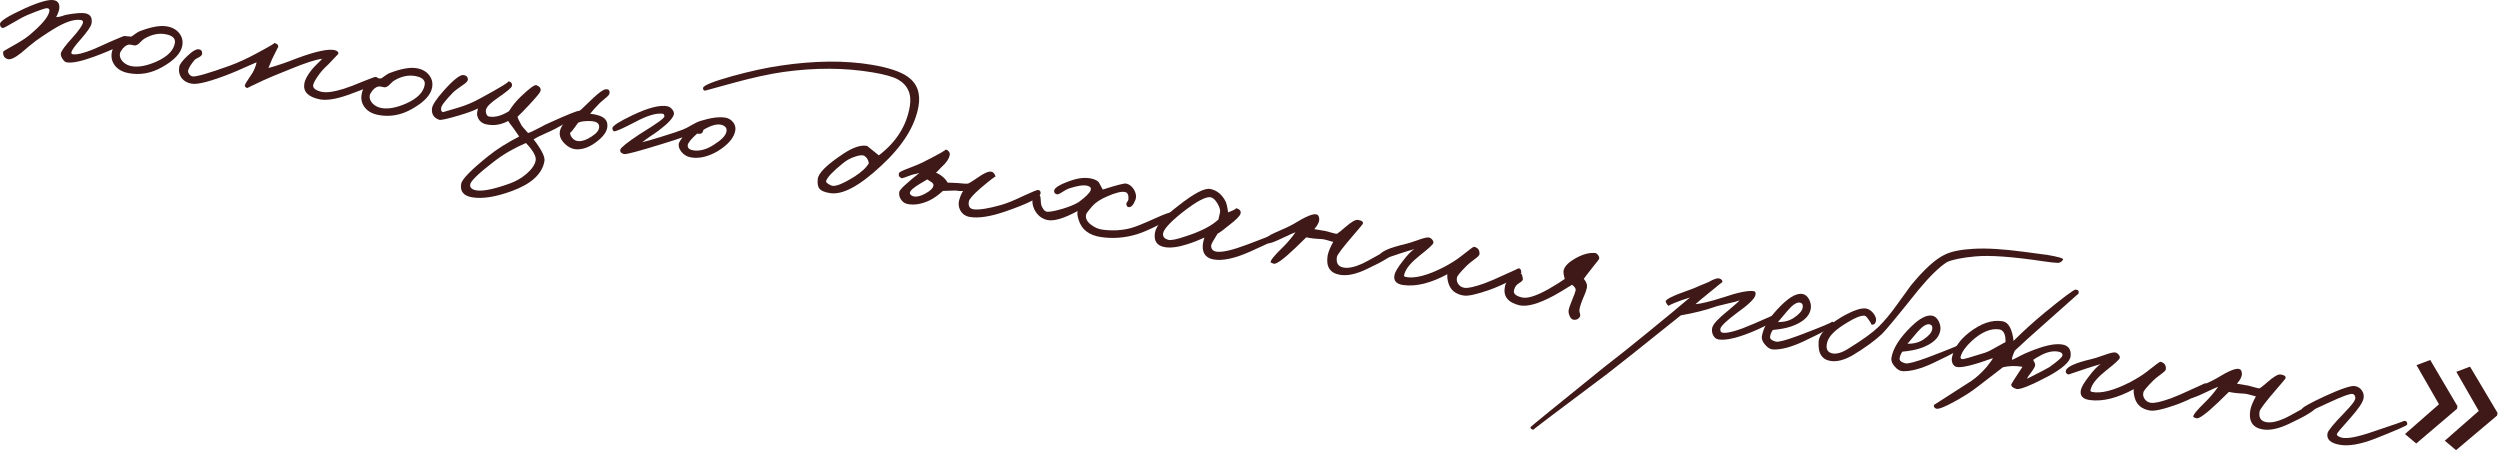 <?xml version="1.0" encoding="UTF-8"?> <svg xmlns="http://www.w3.org/2000/svg" width="294" height="53" viewBox="0 0 294 53" fill="none"> <path d="M14.977 4.633C14.908 5.044 13.611 5.719 11.085 6.658C9.564 7.214 8.488 7.44 7.857 7.334C7.667 7.302 7.496 7.16 7.344 6.908C7.189 6.671 7.126 6.465 7.155 6.292C7.205 5.992 7.648 5.385 8.482 4.47C9.28 3.582 9.707 2.972 9.762 2.64C9.773 2.48 9.691 2.385 9.518 2.356C8.839 2.242 7.937 2.497 6.811 3.119C6.04 3.558 5.166 4.125 4.189 4.822C4.023 4.94 3.762 5.147 3.404 5.444L2.495 6.217C1.748 6.806 1.22 7.05 0.913 6.949C0.51 6.833 0.332 6.544 0.377 6.081C0.385 6.034 0.693 5.842 1.301 5.506C2.319 4.946 3.027 4.497 3.424 4.158C4.819 2.997 5.604 2.09 5.778 1.438C5.873 1.162 5.802 1.004 5.566 0.964C5.376 0.932 4.584 1.205 3.19 1.783C2.805 1.945 2.208 2.267 1.398 2.748C0.766 3.129 0.403 3.311 0.308 3.295C0.092 3.227 -0.01 3.064 0.001 2.806C0.006 2.482 0.967 1.881 2.883 1.001C4.567 0.245 5.708 -0.083 6.308 0.018C6.813 0.102 7.034 0.431 6.97 1.005C6.944 1.26 6.822 1.596 6.606 2.014C6.835 2.004 7.052 1.967 7.257 1.904C7.534 1.805 7.722 1.747 7.822 1.731C8.908 1.54 9.647 1.486 10.039 1.567C10.636 1.684 10.878 2.081 10.764 2.76C10.709 3.091 10.28 3.717 9.477 4.637C8.797 5.399 8.436 5.906 8.394 6.159C8.373 6.285 8.426 6.359 8.552 6.38C9.025 6.459 9.854 6.257 11.038 5.774C11.212 5.706 11.87 5.411 13.011 4.888C14.009 4.455 14.54 4.236 14.606 4.231C14.895 4.247 15.019 4.381 14.977 4.633Z" fill="#3E1918"></path> <path d="M21.441 5.351C21.293 6.235 20.511 7.077 19.095 7.878C17.803 8.619 16.481 8.86 15.129 8.601C14.342 8.453 13.775 8.115 13.425 7.586C13.128 7.13 13.042 6.629 13.166 6.082C13.346 5.204 13.834 4.612 14.631 4.308C14.771 4.25 15.03 4.253 15.409 4.316C15.514 4.269 15.669 4.165 15.874 4.005C16.096 3.847 16.259 3.745 16.364 3.698C17.735 3.165 18.815 2.965 19.604 3.097C20.251 3.205 20.741 3.474 21.075 3.903C21.411 4.316 21.533 4.799 21.441 5.351ZM20.565 5.058C20.652 4.538 20.312 4.197 19.544 4.036C18.713 3.864 17.866 4.03 17.003 4.535C16.879 4.595 16.698 4.751 16.462 5.004C16.264 5.214 16.075 5.328 15.893 5.347C15.796 5.346 15.693 5.329 15.585 5.295L15.278 5.243C15.004 5.23 14.728 5.378 14.449 5.689C14.243 5.946 14.127 6.154 14.101 6.312C14.048 6.627 14.158 6.938 14.432 7.243C14.723 7.535 15.082 7.717 15.508 7.789C16.313 7.923 17.285 7.737 18.425 7.231C19.706 6.65 20.419 5.926 20.565 5.058Z" fill="#3E1918"></path> <path d="M44.461 9.475C44.427 9.778 43.245 10.342 40.917 11.169C39.504 11.662 38.404 11.835 37.618 11.687C36.237 11.407 35.627 10.786 35.788 9.823C35.86 9.397 36.123 8.89 36.579 8.301C36.726 8.098 36.965 7.838 37.294 7.52C37.623 7.202 37.819 7 37.882 6.913C37.138 6.999 35.885 7.406 34.125 8.133C32.491 8.784 31.409 9.236 30.88 9.488C29.665 10.063 29.065 10.352 29.081 10.354C28.865 10.286 28.77 10.172 28.797 10.015C28.834 9.891 28.971 9.654 29.208 9.305C29.487 8.897 29.661 8.634 29.729 8.516C29.966 8.069 30.114 7.672 30.172 7.325C29.964 7.404 29.535 7.591 28.885 7.888C28.148 8.219 27.58 8.464 27.18 8.624C24.817 9.559 23.273 9.965 22.547 9.844C22.042 9.759 21.656 9.548 21.388 9.211C21.093 8.838 20.991 8.383 21.081 7.846C21.129 7.562 21.442 7.144 22.021 6.592C22.64 5.998 23.105 5.736 23.419 5.804C23.671 5.846 23.789 6.012 23.773 6.302C23.762 6.462 23.641 6.604 23.41 6.727C23.11 6.872 22.928 6.987 22.865 7.074C22.459 7.558 22.215 7.955 22.13 8.265C22.091 8.405 22.13 8.557 22.248 8.723C22.369 8.873 22.5 8.96 22.642 8.984C23.037 9.05 24.468 8.641 26.936 7.756C28.007 7.368 29.097 6.869 30.204 6.26C31.665 5.482 32.349 5.078 32.257 5.046C32.615 5.138 32.765 5.31 32.707 5.559C32.717 5.496 32.475 5.975 31.979 6.995L31.568 7.997C32.571 7.727 33.689 7.346 34.923 6.855C37.12 6.039 38.601 5.72 39.366 5.896C39.693 5.983 39.829 6.136 39.776 6.354C39.779 6.339 39.484 6.646 38.892 7.277C38.771 7.419 38.547 7.641 38.221 7.943C37.968 8.193 37.757 8.433 37.589 8.665C37.17 9.227 36.92 9.656 36.838 9.95C36.743 10.324 37.053 10.603 37.768 10.788C38.328 10.93 39.207 10.818 40.404 10.45C40.952 10.283 41.749 9.978 42.796 9.537C43.649 9.193 44.114 9.028 44.193 9.041C44.398 9.075 44.488 9.22 44.461 9.475Z" fill="#3E1918"></path> <path d="M50.82 10.273C50.672 11.157 49.89 11.999 48.474 12.8C47.182 13.541 45.86 13.782 44.508 13.523C43.722 13.375 43.154 13.036 42.805 12.507C42.508 12.052 42.422 11.551 42.546 11.004C42.725 10.126 43.214 9.534 44.011 9.23C44.151 9.172 44.41 9.175 44.788 9.238C44.894 9.191 45.049 9.087 45.254 8.927C45.475 8.769 45.638 8.667 45.744 8.62C47.114 8.087 48.194 7.886 48.983 8.019C49.63 8.127 50.121 8.396 50.455 8.825C50.791 9.238 50.913 9.721 50.82 10.273ZM49.944 9.98C50.032 9.46 49.691 9.119 48.923 8.958C48.092 8.786 47.245 8.952 46.382 9.457C46.258 9.517 46.078 9.673 45.841 9.926C45.644 10.136 45.454 10.25 45.273 10.268C45.175 10.268 45.073 10.251 44.965 10.217L44.657 10.165C44.384 10.152 44.108 10.3 43.828 10.61C43.623 10.868 43.507 11.076 43.481 11.233C43.428 11.549 43.538 11.86 43.811 12.165C44.103 12.457 44.462 12.639 44.888 12.71C45.693 12.845 46.665 12.659 47.804 12.152C49.086 11.572 49.799 10.848 49.944 9.98Z" fill="#3E1918"></path> <path d="M68.381 13.58C68.415 13.472 67.405 13.984 65.349 15.116C65.081 15.266 64.623 15.481 63.976 15.762C63.397 16.022 62.989 16.229 62.752 16.384C63.685 17.595 64.11 18.445 64.028 18.934C63.775 20.449 62.49 21.629 60.174 22.474C58.291 23.164 56.741 23.408 55.526 23.204C54.516 23.035 54.085 22.509 54.233 21.625C54.326 21.073 55.402 19.971 57.463 18.321C58.456 17.53 59.653 16.774 61.056 16.052C60.927 15.851 60.705 15.53 60.39 15.088C60.056 14.659 59.844 14.372 59.755 14.228C58.934 14.674 58.084 14.807 57.206 14.628C56.612 14.496 56.249 14.143 56.118 13.57C56.081 13.401 56.11 13.13 56.205 12.757C55.674 13.025 54.913 13.303 53.924 13.591C52.593 13.985 51.835 14.15 51.651 14.087C51.023 13.868 50.739 13.431 50.8 12.776C50.837 12.361 51.295 11.659 52.175 10.67C53.333 9.372 54.118 8.757 54.528 8.826C54.875 8.884 55.038 9.073 55.017 9.394C55.006 9.555 54.782 9.777 54.345 10.06C53.777 10.452 53.414 10.732 53.256 10.9C52.45 11.738 52 12.296 51.905 12.572C51.815 12.914 51.878 13.119 52.094 13.188L53.783 12.692C54.738 12.414 55.627 12.044 56.451 11.581C58.877 10.268 59.98 9.593 59.759 9.556C60.106 9.614 60.253 9.801 60.2 10.117C60.169 10.306 59.621 10.766 58.558 11.496C57.734 12.056 57.268 12.513 57.16 12.868C57.115 13.039 57.127 13.211 57.195 13.385C57.261 13.575 57.365 13.681 57.507 13.705C58.217 13.824 58.998 13.614 59.851 13.076C60.27 12.416 60.72 11.858 61.202 11.404C62.247 10.395 62.876 9.932 63.089 10.017C63.499 10.183 63.654 10.419 63.554 10.727C63.509 10.898 63.061 11.44 62.211 12.351C61.637 12.969 61.187 13.429 60.86 13.731C60.884 13.881 61.039 14.216 61.325 14.734C61.388 14.842 61.646 15.145 62.098 15.642C62.353 15.571 62.721 15.406 63.203 15.146C63.863 14.786 64.429 14.508 64.9 14.311C66.813 13.447 67.874 13.024 68.081 13.043C68.402 13.064 68.502 13.243 68.381 13.58ZM62.995 18.858C63.074 18.385 62.693 17.705 61.852 16.818C60.455 17.411 59.197 18.141 58.078 19.008C56.273 20.393 55.343 21.292 55.291 21.705C55.259 21.991 55.403 22.194 55.724 22.313C56.458 22.582 57.878 22.333 59.986 21.567C60.694 21.312 61.341 20.934 61.928 20.432C62.554 19.888 62.91 19.363 62.995 18.858Z" fill="#3E1918"></path> <path d="M71.427 14.65C71.484 15.276 71.111 15.911 70.305 16.555C69.534 17.188 68.772 17.523 68.02 17.559C67.446 17.593 66.922 17.383 66.446 16.93C65.941 16.456 65.742 15.952 65.847 15.418C66.016 14.603 66.838 13.768 68.312 12.911L69.788 11.504C70.481 10.857 70.958 10.524 71.222 10.503C71.569 10.464 71.721 10.619 71.679 10.969C71.673 11.098 71.521 11.283 71.221 11.525C70.826 11.848 70.569 12.073 70.451 12.199C70.001 12.659 69.65 13.054 69.4 13.386C69.784 13.418 70.037 13.46 70.158 13.512C70.97 13.697 71.393 14.076 71.427 14.65ZM70.46 14.902C70.466 14.481 70.114 14.259 69.403 14.238C68.725 14.222 68.251 14.288 67.983 14.438C67.367 15.308 67.051 15.693 67.035 15.593C67.053 15.872 67.167 16.11 67.378 16.308C67.572 16.502 67.807 16.599 68.084 16.596C68.502 16.618 69.003 16.434 69.587 16.045C70.187 15.659 70.478 15.278 70.46 14.902Z" fill="#3E1918"></path> <path d="M86.472 15.345C86.329 16.197 85.642 17.007 84.41 17.774C83.278 18.428 82.231 18.674 81.269 18.513C80.795 18.434 80.412 18.207 80.117 17.833C79.839 17.462 79.749 17.123 79.85 16.815C79.902 16.694 79.972 16.568 80.059 16.437C80.162 16.308 80.226 16.213 80.253 16.153C79.905 16.289 79.082 16.557 77.782 16.956C75.096 17.787 73.636 18.175 73.402 18.12C73.028 18.025 72.88 17.846 72.956 17.583C73.048 17.323 73.797 16.726 75.203 15.793C77.155 14.595 78.132 13.899 78.132 13.705C78.138 13.479 78.043 13.365 77.848 13.365C77.096 13.304 76.07 13.619 74.77 14.309C73.223 15.121 72.365 15.496 72.196 15.436C72.089 15.402 72.028 15.278 72.015 15.065C72.026 14.807 72.808 14.305 74.36 13.559C76.247 12.659 77.636 12.307 78.528 12.505C78.73 12.556 78.912 12.683 79.072 12.889C79.232 13.094 79.29 13.282 79.245 13.453C79.137 13.905 78.544 14.536 77.468 15.345C77.281 15.493 76.951 15.721 76.477 16.031C76.093 16.291 75.778 16.523 75.533 16.725C75.904 16.641 76.62 16.436 77.68 16.111C79.048 15.691 79.924 15.4 80.309 15.237C80.551 15.148 80.897 14.971 81.347 14.706C81.726 14.477 82.069 14.316 82.377 14.221C83.593 13.841 84.571 13.713 85.313 13.837C85.676 13.898 85.978 14.078 86.22 14.378C86.446 14.676 86.53 14.998 86.472 15.345ZM85.422 15.51C85.522 15.105 85.341 14.831 84.878 14.689C84.352 14.536 83.639 14.725 82.739 15.255C82.718 15.284 82.689 15.36 82.652 15.484C82.621 15.576 82.578 15.634 82.526 15.657C82.431 15.739 82.249 15.757 81.981 15.712C81.276 16.34 80.907 16.798 80.875 17.084C80.854 17.405 81.064 17.603 81.506 17.677C82.248 17.801 83.045 17.594 83.898 17.055C84.821 16.48 85.329 15.965 85.422 15.51Z" fill="#3E1918"></path> <path d="M108.024 12.458C107.63 14.809 106.167 17.152 103.634 19.486C101.075 21.88 99.062 22.954 97.595 22.708C96.979 22.605 96.577 22.44 96.388 22.214C96.183 21.985 96.109 21.599 96.168 21.058C96.237 20.355 97.229 19.37 99.145 18.101C100.314 17.323 101.258 17.011 101.979 17.164C101.995 17.167 102.452 17.535 103.351 18.27C105.396 16.715 106.61 14.793 106.994 12.505C107.237 11.053 106.758 9.991 105.556 9.319C104.975 9.011 103.99 8.741 102.602 8.508C99.335 7.961 95.85 7.945 92.146 8.46C90.468 8.698 88.438 9.145 86.057 9.8L82.919 10.662C82.73 10.63 82.651 10.52 82.683 10.33C82.749 10.033 83.888 9.575 86.101 8.956C88.227 8.371 90.121 7.959 91.784 7.718C95.793 7.124 99.368 7.09 102.508 7.616C104.464 7.944 105.871 8.407 106.728 9.005C107.846 9.792 108.277 10.943 108.024 12.458ZM102.175 19.192C102.112 18.793 101.933 18.503 101.639 18.324C101.431 18.208 101.06 18.243 100.526 18.43C100.01 18.603 99.555 18.851 99.16 19.174C97.96 20.141 97.291 20.84 97.154 21.271C97.096 21.424 97.293 21.603 97.745 21.809C98.15 22.006 99.069 21.657 100.5 20.761C101.337 20.22 101.895 19.697 102.175 19.192Z" fill="#3E1918"></path> <path d="M122.365 22.77C122.286 23.243 120.92 23.939 118.268 24.857C116.494 25.469 115.095 25.688 114.069 25.517C113.548 25.429 113.17 25.171 112.933 24.742C112.736 24.369 112.687 23.987 112.784 23.598C112.916 23.101 113.077 22.722 113.267 22.462C112.972 22.478 112.667 22.459 112.351 22.406L110.884 22.452C110.328 22.959 109.812 23.327 109.336 23.556C108.454 23.976 107.634 24.13 106.873 24.019C106.461 23.966 106.152 23.776 105.947 23.45C105.765 23.177 105.701 22.882 105.754 22.566C105.799 22.298 106.589 21.554 108.123 20.335C108.037 20.369 107.892 20.41 107.689 20.457C107.489 20.488 107.329 20.526 107.208 20.571C106.479 20.855 106.084 20.983 106.024 20.957C105.721 20.825 105.627 20.614 105.74 20.325C105.79 20.22 106.178 20.034 106.905 19.766C107.789 19.427 108.329 19.201 108.527 19.088C110.495 18.088 111.374 17.586 111.164 17.584C111.324 17.594 111.458 17.665 111.566 17.797C111.674 17.928 111.716 18.065 111.692 18.207C111.615 18.665 111.291 19.146 110.72 19.651L110.072 20.321C110.32 20.395 110.585 20.553 110.869 20.795C111.098 20.979 111.287 21.206 111.437 21.474L112.597 21.522C113.233 21.597 113.651 21.618 113.851 21.587C113.991 21.529 114.234 21.383 114.582 21.149L115.43 20.586C115.936 20.281 116.299 20.147 116.52 20.184C116.696 20.198 116.835 20.286 116.938 20.449C117.03 20.578 117.066 20.698 117.048 20.808C117.066 20.698 116.49 21.136 115.319 22.124C114.445 22.887 113.984 23.41 113.936 23.694C113.844 24.246 114.036 24.554 114.512 24.617C115.164 24.694 116.214 24.529 117.661 24.123C118.305 23.955 119.227 23.582 120.427 23.005C121.43 22.54 121.986 22.317 122.097 22.335C122.315 22.388 122.405 22.533 122.365 22.77ZM109.771 21.828C109.798 21.67 109.709 21.525 109.503 21.394C109.109 21.133 108.946 21.041 109.014 21.117C108.904 21.196 108.67 21.335 108.312 21.535C107.467 22.026 107.03 22.407 107.001 22.678C106.988 22.854 107.127 22.991 107.419 23.088C107.776 23.181 108.232 23.079 108.784 22.782C109.389 22.461 109.719 22.143 109.771 21.828Z" fill="#3E1918"></path> <path d="M138.022 25.392C137.98 25.548 137.412 25.89 136.317 26.421C135.235 26.97 134.37 27.344 133.72 27.543C132.317 27.973 130.911 28.087 129.502 27.883C128.076 27.677 127.192 27.001 126.848 25.857C126.699 25.393 126.659 25.046 126.731 24.815C125.107 25.695 123.912 26.046 123.147 25.869C122.476 25.708 121.977 25.3 121.649 24.645C121.433 24.187 121.36 23.753 121.429 23.343C121.537 22.89 121.758 22.733 122.092 22.87C122.274 22.949 122.366 23.078 122.368 23.257C122.397 23.764 122.428 24.062 122.462 24.148C122.635 24.567 122.822 24.809 123.022 24.875C123.3 24.954 123.9 24.86 124.821 24.592C125.708 24.335 126.387 24.06 126.858 23.765C127.692 23.143 128.159 22.678 128.26 22.37C128.352 22.11 128.219 21.933 127.861 21.841C127.409 21.733 126.694 21.84 125.715 22.163C125.544 22.215 125.267 22.363 124.886 22.608C124.594 22.802 124.394 22.882 124.286 22.848C124.068 22.795 123.96 22.664 123.963 22.453C123.974 22.098 124.608 21.701 125.865 21.263C126.781 20.93 127.607 20.841 128.344 20.997C128.78 21.102 129.072 21.249 129.219 21.436L129.684 22.292C131.278 21.781 132.194 21.545 132.431 21.584C132.807 21.663 133.116 21.902 133.357 22.299C133.609 22.731 133.663 23.137 133.518 23.518C133.286 24.129 133.012 24.407 132.697 24.354C132.57 24.333 132.492 24.223 132.46 24.023C132.439 23.954 132.471 23.862 132.555 23.747C132.639 23.631 132.687 23.541 132.697 23.478C132.748 22.984 132.635 22.689 132.359 22.594C131.941 22.476 131.215 22.646 130.18 23.105C129.412 23.431 128.828 23.82 128.428 24.272C128.004 24.769 127.775 25.071 127.74 25.179C127.616 25.628 127.799 26.04 128.288 26.414C128.703 26.743 129.165 26.942 129.672 27.011C130.879 27.165 132.01 27.095 133.065 26.801C133.576 26.659 134.524 26.275 135.911 25.647C137.035 25.138 137.681 24.913 137.849 24.974C138.033 25.037 138.091 25.177 138.022 25.392Z" fill="#3E1918"></path> <path d="M150.959 27.657C150.941 27.767 149.659 28.396 147.115 29.544C145.289 30.373 143.831 30.697 142.742 30.515C141.953 30.383 141.522 29.953 141.449 29.227C141.415 28.849 141.479 28.421 141.64 27.945C140.903 28.276 140.227 28.536 139.611 28.725C138.548 29.066 137.677 29.18 136.999 29.066C136.052 28.907 135.661 28.339 135.824 27.36C135.962 26.54 136.877 25.485 138.569 24.194C140.401 22.749 141.655 22.091 142.331 22.221C143.115 22.384 143.714 22.874 144.129 23.69C144.239 23.903 144.338 24.333 144.424 24.98C145.171 24.684 145.467 24.515 145.312 24.472C145.796 24.586 145.985 24.812 145.88 25.151C145.785 25.427 145.346 25.865 144.565 26.464C143.962 26.963 143.499 27.308 143.175 27.497C142.69 28.259 142.444 28.713 142.436 28.857C142.415 29.276 142.617 29.52 143.043 29.592C143.706 29.703 144.929 29.421 146.713 28.747C149.605 27.657 150.939 27.102 150.715 27.081C150.939 27.102 151.02 27.294 150.959 27.657ZM143.481 24.944C143.523 24.692 143.418 24.35 143.166 23.918C142.901 23.468 142.617 23.226 142.314 23.191C141.741 23.128 140.652 23.724 139.046 24.98C137.548 26.173 136.79 27.019 136.771 27.519C136.763 27.858 136.968 28.087 137.386 28.206C137.696 28.291 138.394 28.148 139.478 27.778C141.227 27.211 142.497 26.556 143.287 25.812L143.481 24.944Z" fill="#3E1918"></path> <path d="M163.891 29.629C163.877 30 162.806 30.68 160.677 31.67C159.461 32.245 158.435 32.462 157.599 32.322C156.4 32.121 155.911 31.358 156.133 30.033C156.223 29.593 156.442 29.062 156.79 28.439C156.679 28.421 156.446 28.357 156.091 28.249C155.797 28.167 155.577 28.122 155.433 28.114C154.675 28.085 154.07 28.016 153.618 27.908L152.338 29.154C150.948 30.478 150.098 31.098 149.788 31.014C149.543 30.924 149.422 30.871 149.425 30.855C149.381 30.637 149.852 30.051 150.839 29.097C151.381 28.571 151.887 27.975 152.356 27.307C152.185 27.359 151.606 27.619 150.619 28.087C149.843 28.46 149.343 28.635 149.119 28.614C148.961 28.588 148.885 28.461 148.891 28.235C148.888 27.959 149.211 27.68 149.858 27.4C150.958 26.935 151.733 26.57 152.183 26.305C153.541 25.461 154.421 25.098 154.823 25.214C155.026 25.264 155.132 25.452 155.143 25.778C155.153 26.105 154.958 26.494 154.558 26.946L155.883 27.168C155.962 27.181 156.195 27.244 156.581 27.358C156.889 27.458 157.109 27.503 157.24 27.492C157.553 27.269 157.853 27.027 158.14 26.767C158.883 26.113 159.404 25.811 159.704 25.861C160.177 25.94 160.361 26.101 160.256 26.343C160.229 26.403 159.884 26.816 159.221 27.581C157.933 29.069 157.267 29.947 157.222 30.215C157.1 30.941 157.371 31.359 158.034 31.47C158.586 31.563 159.31 31.408 160.204 31.007C160.467 30.888 161.11 30.542 162.131 29.967C162.991 29.478 163.47 29.234 163.567 29.234C163.796 29.224 163.904 29.355 163.891 29.629Z" fill="#3E1918"></path> <path d="M178.91 32.047C178.915 32.211 178.498 32.522 177.658 32.981C176.84 33.412 176.033 33.772 175.239 34.061C173.721 34.601 172.692 34.834 172.153 34.76C171.188 34.615 170.58 34.124 170.331 33.287C170.21 32.845 170.171 32.498 170.214 32.245C168.287 33.285 166.585 33.714 165.107 33.531C164.215 33.431 163.845 33.028 163.995 32.323C164.069 31.979 164.385 31.447 164.944 30.73C165.486 30.009 165.948 29.527 166.33 29.283C166.156 29.351 165.899 29.43 165.56 29.519L164.66 29.806C163.234 30.281 162.529 30.52 162.545 30.523C162.266 30.444 162.164 30.28 162.238 30.033C162.377 29.586 163.393 29.14 165.285 28.694C165.503 28.65 165.974 28.501 166.697 28.25C167.303 28.026 167.718 27.918 167.945 27.923C168.108 27.918 168.258 27.992 168.394 28.144C168.533 28.281 168.591 28.421 168.567 28.563C168.538 28.736 168.02 29.217 167.012 30.006C166.001 30.81 165.398 31.503 165.203 32.087C165.129 32.334 165.097 32.426 165.108 32.363C165.092 32.458 165.154 32.525 165.293 32.565C166.358 32.792 167.867 32.404 169.82 31.401C170.586 30.994 171.22 30.597 171.723 30.211C172.733 29.407 173.27 29.01 173.333 29.02C173.804 29.116 174.022 29.412 173.988 29.909C173.966 30.035 173.772 30.23 173.403 30.492C172.921 30.85 172.611 31.106 172.471 31.261C171.75 31.984 171.373 32.44 171.342 32.629C171.281 32.895 171.322 33.137 171.463 33.355C171.629 33.626 171.877 33.789 172.209 33.845C172.619 33.914 173.411 33.738 174.584 33.318C175.19 33.095 176.003 32.745 177.024 32.267C178.024 31.818 178.516 31.592 178.5 31.589C178.742 31.5 178.879 31.653 178.91 32.047Z" fill="#3E1918"></path> <path d="M188.064 30.418C188.054 30.481 187.825 30.783 187.377 31.325C186.635 32.271 186.261 32.76 186.255 32.791C186.568 33.152 186.686 33.512 186.61 33.873C186.541 34.186 186.377 34.629 186.119 35.202C185.9 35.733 185.774 36.15 185.739 36.452C185.723 36.547 185.742 36.68 185.794 36.851C185.849 37.006 185.852 37.136 185.802 37.242C185.644 37.507 185.412 37.63 185.107 37.612C184.868 37.588 184.692 37.429 184.579 37.134C184.474 36.889 184.44 36.657 184.477 36.435C184.506 36.262 184.631 35.902 184.852 35.355C185.095 34.779 185.244 34.374 185.299 34.14C185.331 33.95 185.189 33.732 184.874 33.485C184.021 34.023 183.3 34.454 182.711 34.777C180.911 35.741 179.558 36.114 178.654 35.898C177.315 35.56 176.755 34.834 176.975 33.719C177.051 33.261 177.32 32.868 177.78 32.54C178.207 32.222 178.575 32.105 178.885 32.189C178.978 32.221 179.046 32.443 179.09 32.856C179.087 32.969 178.941 33.115 178.652 33.294C178.331 33.467 178.129 33.75 178.047 34.142C177.95 34.531 178.26 34.81 178.978 34.979C179.617 35.135 180.661 34.807 182.111 33.995C182.919 33.53 183.554 33.134 184.014 32.805C183.862 32.261 183.826 31.898 183.905 31.716C184.047 31.253 184.521 30.797 185.326 30.348C186.166 29.889 186.921 29.691 187.591 29.754C187.689 29.754 187.798 29.829 187.919 29.98C188.04 30.13 188.088 30.276 188.064 30.418Z" fill="#3E1918"></path> <path d="M209.387 37.104C209.315 37.433 208.394 37.993 206.623 38.783C204.558 39.686 203.05 40.066 202.101 39.923C201.817 39.876 201.602 39.702 201.458 39.402C201.324 39.136 201.291 38.847 201.36 38.534C201.463 38.113 202.058 37.467 203.145 36.594C204.051 35.837 204.527 35.414 204.574 35.325C204.28 35.438 203.872 35.548 203.351 35.655C202.659 35.815 202.186 35.931 201.93 36.001C200.62 36.463 199.197 36.825 197.66 37.087C192.657 41.099 189.774 43.39 189.014 43.961C183.171 48.335 180.273 50.527 180.32 50.535C180.099 50.498 179.986 50.398 179.981 50.234C179.989 50.187 182.863 47.846 188.604 43.211L190.985 41.346C191.846 40.663 192.737 39.944 193.658 39.19C195.987 37.293 197.682 35.89 198.743 34.981L197.764 35.303C196.641 35.715 196.149 35.941 196.288 35.981C196.133 35.939 195.999 35.77 195.886 35.475C195.813 35.236 196.681 34.797 198.491 34.16C198.886 34.031 199.329 33.854 199.821 33.628C200.329 33.405 200.704 33.249 200.946 33.16C201.575 32.795 202.011 32.665 202.253 32.77C202.481 32.857 202.58 32.995 202.548 33.185C202.554 33.153 202.067 33.542 201.087 34.351C200.187 35.077 199.621 35.55 199.39 35.77C200.013 35.729 201.079 35.469 202.586 34.992C204.375 34.383 205.601 34.134 206.264 34.245C206.453 34.277 206.506 34.448 206.421 34.758C206.284 35.19 205.571 35.865 204.281 36.785C203.002 37.738 202.344 38.374 202.307 38.693C202.296 38.95 202.385 39.095 202.575 39.127C203.175 39.227 204.419 38.868 206.308 38.049C208.113 37.248 209.024 36.849 209.04 36.852C209.297 36.862 209.413 36.947 209.387 37.104Z" fill="#3E1918"></path> <path d="M215.694 38.21C215.649 38.381 214.454 39.024 212.109 40.14C210.683 40.809 209.494 41.129 208.542 41.1C208.203 41.092 207.884 40.908 207.587 40.55C207.272 40.206 207.143 39.86 207.202 39.513C207.387 38.408 208.158 37.191 209.517 35.861C210.507 34.891 211.325 34.46 211.972 34.569C212.303 34.624 212.573 34.856 212.78 35.264C212.959 35.651 213.01 36.024 212.933 36.385C212.756 37.247 211.996 37.915 210.651 38.387C210.083 38.584 209.362 38.722 208.488 38.803C208.323 39.019 208.215 39.277 208.164 39.576C208.119 39.845 208.345 40.045 208.842 40.177C209.155 40.245 210.021 40.017 211.439 39.492C214.297 38.414 215.623 37.857 215.418 37.823C215.654 37.862 215.746 37.991 215.694 38.21ZM211.994 36.178C212.053 35.831 211.94 35.634 211.656 35.586C211.293 35.526 210.819 35.836 210.234 36.516L209.081 37.881C209.844 37.879 210.473 37.708 210.968 37.369C211.589 36.954 211.931 36.557 211.994 36.178Z" fill="#3E1918"></path> <path d="M242.618 30.529C242.463 30.778 242.263 30.907 242.018 30.915C241.694 30.909 241.168 30.854 240.44 30.748C236.705 30.187 233.98 29.99 232.265 30.157C230.716 30.303 229.616 30.524 228.966 30.821C228.077 31.386 226.972 32.458 225.653 34.038C223.149 37.171 221.705 38.916 221.32 39.274C220.436 40.099 219.273 40.943 217.83 41.804C216.899 42.329 216.075 42.548 215.36 42.461C214.263 42.326 213.768 41.553 213.874 40.144C213.938 39.278 214.845 38.319 216.595 37.266C217.958 36.488 218.929 36.164 219.508 36.294C219.821 36.362 220.11 36.573 220.375 36.925C220.622 37.291 220.692 37.603 220.584 37.861C220.489 38.137 220.302 38.235 220.023 38.156C220.131 38.191 220.04 38.005 219.751 37.6C219.547 37.273 219.37 37.114 219.223 37.122C218.787 37.114 218.134 37.377 217.266 37.913C215.863 38.733 215.066 39.516 214.876 40.263C214.689 40.994 214.885 41.424 215.463 41.553C215.995 41.675 216.671 41.464 217.492 40.92C219.066 39.951 220.201 39.127 220.899 38.449C221.597 37.771 222.327 36.896 223.091 35.823C224.086 34.432 224.625 33.687 224.707 33.587C226.297 31.647 227.654 30.423 228.777 29.913C229.535 29.554 230.651 29.335 232.124 29.257C233.631 29.169 235.606 29.289 238.05 29.617C240.017 29.882 240.875 29.993 240.622 29.951C242.042 30.189 242.708 30.381 242.618 30.529Z" fill="#3E1918"></path> <path d="M230.927 40.761C230.882 40.932 229.687 41.576 227.342 42.692C225.916 43.361 224.727 43.681 223.775 43.652C223.436 43.643 223.117 43.46 222.82 43.102C222.505 42.758 222.377 42.411 222.435 42.064C222.62 40.96 223.391 39.742 224.75 38.413C225.74 37.443 226.558 37.012 227.205 37.121C227.536 37.176 227.806 37.408 228.013 37.816C228.192 38.203 228.243 38.576 228.166 38.936C227.989 39.799 227.229 40.467 225.884 40.939C225.316 41.136 224.595 41.274 223.722 41.355C223.556 41.571 223.448 41.828 223.397 42.128C223.352 42.397 223.578 42.597 224.076 42.729C224.388 42.797 225.254 42.569 226.672 42.044C229.53 40.965 230.856 40.409 230.651 40.375C230.887 40.414 230.979 40.543 230.927 40.761ZM227.227 38.73C227.286 38.383 227.173 38.186 226.889 38.138C226.526 38.078 226.052 38.388 225.467 39.068L224.314 40.432C225.077 40.431 225.706 40.26 226.201 39.921C226.822 39.506 227.164 39.109 227.227 38.73Z" fill="#3E1918"></path> <path d="M243.509 41.847C243.459 42.536 242.543 43.356 240.761 44.307C238.717 45.376 237.501 45.854 237.114 45.74C236.699 45.606 236.502 45.427 236.523 45.203C236.534 45.14 236.973 44.451 237.843 43.137C237.022 42.999 236.257 43.017 235.546 43.19L232.585 45.468C231.911 46.004 231.011 46.584 229.885 47.206C228.669 47.878 227.932 48.16 227.675 48.052C227.477 47.971 227.396 47.827 227.43 47.622L231.82 44.805C232.423 44.403 233.036 43.84 233.66 43.118C234.092 42.573 234.326 42.24 234.363 42.116C232.101 42.937 230.68 43.283 230.101 43.154C229.867 43.099 229.699 42.941 229.597 42.68C229.507 42.438 229.502 42.178 229.582 41.899C229.853 40.858 230.512 39.929 231.557 39.115C232.957 38.019 234.273 37.575 235.503 37.781C236.198 37.897 236.628 38.667 236.796 40.09C237.888 38.991 239.094 37.895 240.412 36.802C242.65 34.971 243.874 34.056 244.084 34.059C244.376 34.06 244.497 34.21 244.447 34.509L241.13 37.458C238.998 39.34 237.603 40.598 236.945 41.234C236.689 41.792 236.579 42.155 236.616 42.323C236.842 42.231 237.161 42.074 237.571 41.85C237.927 41.666 238.278 41.506 238.625 41.37C240.317 40.664 241.598 40.375 242.469 40.505C243.229 40.616 243.576 41.064 243.509 41.847ZM242.539 41.831C242.592 41.612 242.471 41.462 242.176 41.381C241.569 41.23 240.885 41.343 240.124 41.718C239.609 41.989 239.266 42.191 239.098 42.325C239.263 42.596 239.342 42.804 239.334 42.949C239.326 43.093 239.185 43.354 238.911 43.73C238.603 44.116 238.428 44.387 238.386 44.542C240.07 43.688 240.941 43.234 240.999 43.179C241.975 42.483 242.489 42.033 242.539 41.831ZM235.849 40.223C235.873 39.303 235.616 38.805 235.076 38.731C234.093 38.599 233.027 39.053 231.879 40.094C231.169 40.753 230.734 41.362 230.576 41.919C230.518 42.072 230.573 42.179 230.741 42.239C230.849 42.273 231.752 42.019 233.449 41.476C233.775 41.368 234.191 41.162 234.696 40.858C235.341 40.495 235.725 40.284 235.849 40.223Z" fill="#3E1918"></path> <path d="M259.629 45.57C259.634 45.733 259.217 46.044 258.377 46.504C257.559 46.935 256.752 47.294 255.958 47.583C254.44 48.123 253.411 48.357 252.872 48.283C251.906 48.137 251.299 47.646 251.05 46.809C250.929 46.367 250.89 46.02 250.933 45.768C249.006 46.808 247.304 47.236 245.826 47.054C244.934 46.953 244.564 46.55 244.714 45.845C244.788 45.501 245.104 44.97 245.663 44.252C246.205 43.532 246.667 43.05 247.049 42.805C246.875 42.874 246.618 42.952 246.279 43.041L245.379 43.329C243.953 43.804 243.248 44.042 243.264 44.045C242.985 43.966 242.883 43.803 242.956 43.556C243.096 43.108 244.112 42.662 246.004 42.217C246.222 42.172 246.693 42.024 247.416 41.772C248.022 41.549 248.437 41.44 248.663 41.445C248.827 41.44 248.976 41.514 249.113 41.667C249.252 41.804 249.31 41.943 249.286 42.085C249.257 42.259 248.739 42.74 247.731 43.528C246.72 44.332 246.117 45.026 245.922 45.61C245.848 45.857 245.816 45.949 245.827 45.886C245.811 45.98 245.873 46.048 246.012 46.087C247.077 46.314 248.586 45.926 250.539 44.923C251.304 44.516 251.939 44.119 252.441 43.733C253.452 42.929 253.989 42.532 254.052 42.543C254.523 42.638 254.741 42.934 254.706 43.431C254.685 43.557 254.49 43.752 254.122 44.015C253.64 44.372 253.33 44.628 253.19 44.783C252.469 45.506 252.092 45.962 252.061 46.151C252 46.417 252.04 46.659 252.182 46.877C252.348 47.149 252.596 47.312 252.928 47.367C253.338 47.436 254.13 47.261 255.303 46.841C255.909 46.618 256.722 46.267 257.743 45.789C258.743 45.34 259.235 45.114 259.219 45.112C259.461 45.023 259.598 45.175 259.629 45.57Z" fill="#3E1918"></path> <path d="M272.394 47.806C272.381 48.177 271.31 48.857 269.181 49.847C267.965 50.422 266.939 50.639 266.103 50.499C264.903 50.298 264.415 49.535 264.637 48.21C264.727 47.77 264.945 47.239 265.293 46.616C265.183 46.598 264.95 46.534 264.595 46.426C264.3 46.344 264.081 46.299 263.936 46.291C263.179 46.262 262.574 46.193 262.121 46.085L260.842 47.331C259.452 48.655 258.602 49.275 258.292 49.191C258.047 49.101 257.926 49.048 257.929 49.032C257.884 48.814 258.355 48.228 259.343 47.274C259.885 46.748 260.391 46.152 260.859 45.484C260.688 45.536 260.109 45.796 259.123 46.264C258.346 46.637 257.846 46.812 257.623 46.791C257.465 46.765 257.389 46.638 257.394 46.412C257.392 46.136 257.714 45.858 258.362 45.577C259.462 45.112 260.237 44.747 260.687 44.482C262.045 43.638 262.925 43.275 263.327 43.391C263.53 43.441 263.636 43.629 263.646 43.955C263.656 44.282 263.461 44.671 263.061 45.123L264.387 45.345C264.466 45.358 264.698 45.421 265.085 45.535C265.393 45.635 265.612 45.68 265.744 45.669C266.057 45.446 266.357 45.205 266.644 44.944C267.386 44.29 267.907 43.988 268.207 44.038C268.681 44.117 268.865 44.278 268.759 44.52C268.733 44.58 268.388 44.993 267.724 45.758C266.437 47.246 265.771 48.124 265.726 48.392C265.604 49.118 265.875 49.536 266.537 49.647C267.09 49.74 267.813 49.585 268.708 49.184C268.971 49.065 269.613 48.719 270.634 48.144C271.495 47.655 271.974 47.411 272.071 47.411C272.3 47.401 272.408 47.532 272.394 47.806Z" fill="#3E1918"></path> <path d="M283.081 49.937C283.063 50.047 281.803 50.599 279.3 51.591C277.6 52.247 276.23 52.488 275.188 52.313C274.068 52.126 273.576 51.67 273.714 50.947C273.782 50.634 274.454 49.822 275.728 48.51C276.571 47.645 276.989 47.083 276.984 46.822C276.982 46.546 276.879 46.383 276.677 46.333C276.395 46.27 275.498 46.59 273.985 47.294C271.98 48.223 270.962 48.685 270.93 48.68C270.733 48.598 270.659 48.407 270.71 48.108C270.741 47.918 271.628 47.418 273.37 46.606C275.286 45.727 276.472 45.325 276.93 45.402C277.293 45.463 277.572 45.639 277.766 45.931C277.961 46.224 278.021 46.542 277.947 46.886C277.833 47.37 277.317 48.127 276.398 49.158C275.361 50.314 274.834 50.94 274.818 51.035C274.803 51.227 275.005 51.374 275.426 51.477C276.067 51.617 277.275 51.381 279.048 50.77C281.574 49.928 282.798 49.5 282.719 49.487C283.008 49.503 283.129 49.653 283.081 49.937Z" fill="#3E1918"></path> <path d="M293.659 48.866L288.829 52.94L287.507 51.827L291.503 48.326L288.864 43.725L290.475 43.116L293.711 48.553L293.659 48.866ZM288.943 48.076L284.149 52.156L282.826 51.043L286.823 47.542L284.183 42.941L285.794 42.332L288.996 47.764L288.943 48.076Z" fill="#3E1918"></path> </svg> 